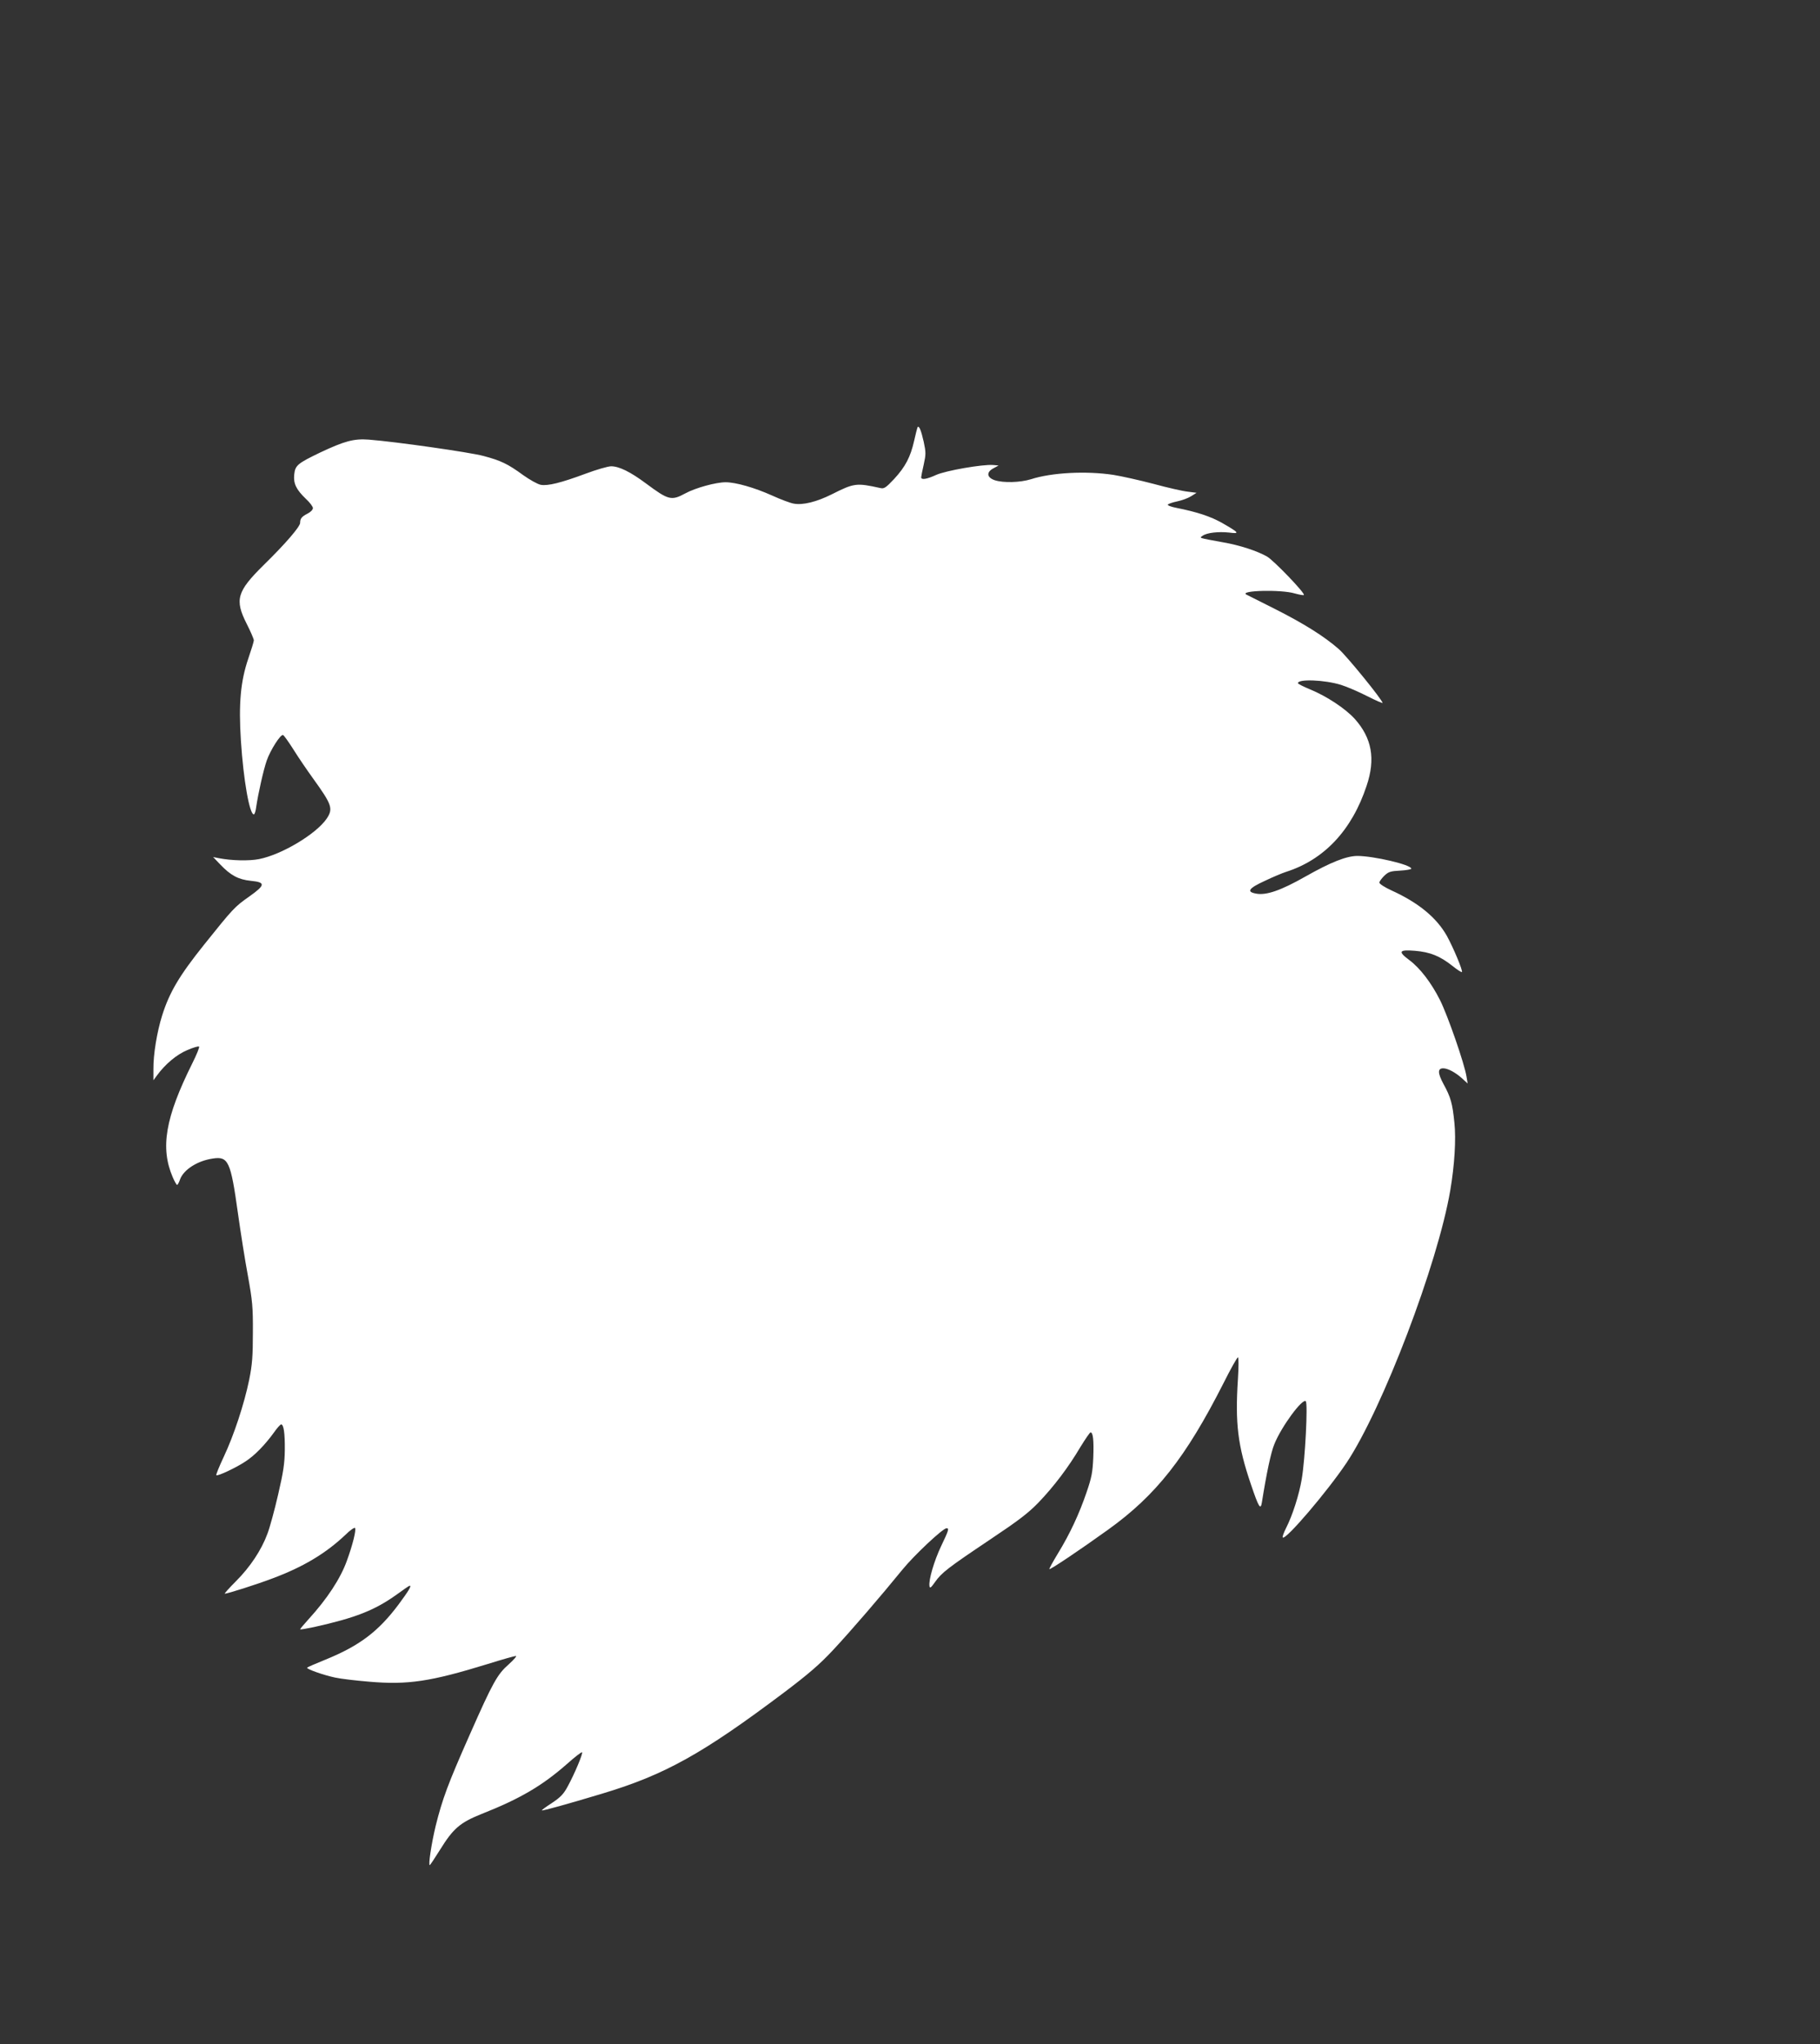 <?xml version="1.0" standalone="no"?>
<!DOCTYPE svg PUBLIC "-//W3C//DTD SVG 20010904//EN"
 "http://www.w3.org/TR/2001/REC-SVG-20010904/DTD/svg10.dtd">
<svg version="1.0" xmlns="http://www.w3.org/2000/svg"
 width="1140pt" height="1280pt" viewBox="0 0 1140 1280"
 preserveAspectRatio="xMidYMid meet">
<rect x="0" y="0" width="1140" height="1280" fill="#333333" stroke="none"/>
<g transform="translate(0,1280) scale(0.1,-0.1)"
fill="#ffffff" stroke="none">
<path d="M5747 10124 c-2 -5 -12 -43 -21 -84 -23 -102 -55 -163 -125 -239 -53
-56 -63 -63 -88 -57 -149 33 -163 31 -302 -39 -96 -48 -181 -69 -238 -59 -21
3 -82 26 -137 51 -109 49 -227 83 -291 83 -61 0 -189 -35 -253 -70 -87 -47
-105 -42 -245 62 -98 73 -169 108 -219 108 -20 0 -92 -21 -159 -46 -156 -58
-238 -78 -282 -70 -20 4 -68 31 -109 60 -97 71 -141 92 -251 121 -86 23 -549
89 -717 102 -94 7 -152 -9 -305 -81 -141 -68 -156 -80 -162 -137 -6 -57 12
-94 72 -152 25 -23 45 -49 45 -59 0 -10 -15 -25 -33 -34 -37 -19 -47 -31 -47
-58 0 -24 -91 -130 -230 -266 -166 -164 -181 -216 -105 -366 25 -49 45 -96 45
-104 0 -8 -16 -59 -35 -115 -48 -141 -61 -281 -46 -514 16 -247 54 -461 81
-461 5 0 12 21 15 48 12 81 45 230 66 290 22 63 86 165 102 159 5 -1 35 -43
66 -92 31 -50 86 -130 122 -180 119 -165 127 -189 85 -252 -66 -96 -281 -225
-424 -253 -61 -12 -171 -10 -252 6 l-35 7 45 -47 c65 -68 113 -94 192 -102 92
-9 91 -26 -9 -97 -94 -66 -102 -75 -284 -302 -156 -195 -217 -298 -263 -443
-33 -105 -56 -246 -55 -337 l0 -70 22 30 c52 71 123 131 190 159 37 16 70 26
74 22 4 -3 -15 -50 -42 -104 -170 -341 -202 -530 -123 -714 11 -26 24 -48 27
-48 4 0 13 16 19 35 23 61 109 116 205 130 97 15 112 -17 157 -340 17 -121 45
-299 63 -395 28 -155 32 -196 31 -355 0 -148 -4 -200 -23 -295 -31 -151 -96
-349 -160 -484 -28 -60 -49 -111 -46 -114 7 -8 124 47 181 85 58 37 123 104
179 181 20 29 41 52 46 52 16 0 24 -54 23 -160 -1 -85 -9 -138 -42 -280 -22
-96 -52 -206 -67 -245 -38 -103 -109 -209 -197 -297 -43 -43 -74 -78 -70 -78
17 0 200 58 297 95 194 72 335 157 457 272 31 31 59 50 62 44 8 -12 -15 -106
-51 -204 -40 -112 -124 -240 -243 -370 -27 -30 -50 -57 -50 -60 0 -3 39 4 87
14 260 58 378 104 517 203 42 31 79 56 82 56 13 0 -4 -29 -69 -117 -127 -170
-246 -260 -461 -347 -59 -24 -110 -46 -112 -49 -8 -8 103 -47 174 -62 35 -8
130 -19 213 -26 244 -21 384 0 745 111 89 28 168 50 175 50 8 0 -12 -23 -43
-51 -73 -64 -100 -112 -247 -445 -136 -307 -170 -400 -212 -568 -27 -113 -47
-246 -37 -246 2 0 31 43 64 96 83 134 125 170 259 224 243 96 381 177 538 315
48 43 90 75 93 72 7 -6 -46 -133 -89 -212 -26 -49 -45 -69 -99 -105 -37 -24
-66 -45 -64 -47 4 -4 162 40 375 104 394 118 630 249 1143 635 152 115 221
174 306 265 113 121 298 336 434 503 73 90 254 260 277 260 17 0 14 -12 -34
-112 -44 -93 -79 -212 -73 -250 2 -16 9 -12 34 24 42 60 83 91 344 266 181
121 240 166 305 233 96 100 187 220 262 347 31 50 59 92 64 92 16 0 21 -50 17
-158 -4 -91 -10 -124 -42 -217 -46 -135 -104 -260 -180 -384 -31 -51 -55 -95
-53 -97 5 -5 193 121 368 247 301 216 487 453 722 916 45 90 86 163 91 163 5
0 5 -59 0 -137 -18 -277 -1 -416 81 -657 49 -145 61 -165 69 -115 29 183 57
315 78 365 44 110 176 289 197 269 14 -14 -4 -363 -25 -486 -16 -97 -58 -229
-98 -307 -15 -30 -25 -57 -21 -60 18 -18 279 288 399 467 226 339 571 1244
650 1706 27 159 37 320 26 424 -12 121 -23 160 -68 242 -37 69 -38 99 -2 99
29 0 79 -27 119 -64 l34 -31 -7 42 c-12 79 -117 382 -166 480 -55 109 -125
201 -194 252 -71 53 -63 65 37 57 95 -8 157 -33 235 -95 30 -24 56 -41 59 -38
7 8 -53 151 -94 226 -65 115 -178 208 -347 285 -42 19 -76 41 -76 49 0 7 14
26 30 42 27 26 40 30 100 33 39 2 70 8 70 12 0 25 -237 80 -339 80 -68 -1
-165 -39 -324 -129 -155 -88 -246 -119 -309 -107 -62 11 -48 33 55 80 50 24
110 49 132 56 239 76 413 261 505 539 57 169 33 299 -74 419 -59 65 -176 142
-278 184 -43 18 -78 35 -78 40 0 27 167 21 270 -11 36 -11 110 -43 163 -70 53
-27 97 -46 97 -43 0 18 -226 296 -275 338 -93 81 -220 160 -400 251 -93 47
-174 87 -179 90 -42 26 219 32 303 7 29 -8 55 -13 58 -10 10 10 -189 217 -231
241 -62 35 -171 71 -276 89 -158 29 -148 26 -127 41 26 19 99 27 165 20 70 -9
65 -2 -41 59 -74 42 -159 70 -290 96 -31 6 -55 15 -52 20 3 5 29 14 58 20 29
6 68 20 87 32 l35 22 -55 7 c-30 3 -127 25 -215 49 -88 23 -200 48 -250 56
-170 26 -387 15 -517 -27 -68 -21 -174 -24 -228 -6 -49 17 -53 50 -8 74 l33
18 -35 3 c-66 5 -296 -35 -356 -62 -59 -27 -94 -33 -94 -15 0 5 7 42 16 80 14
64 14 76 0 142 -17 75 -30 105 -39 91z"/>
</g>
</svg>
